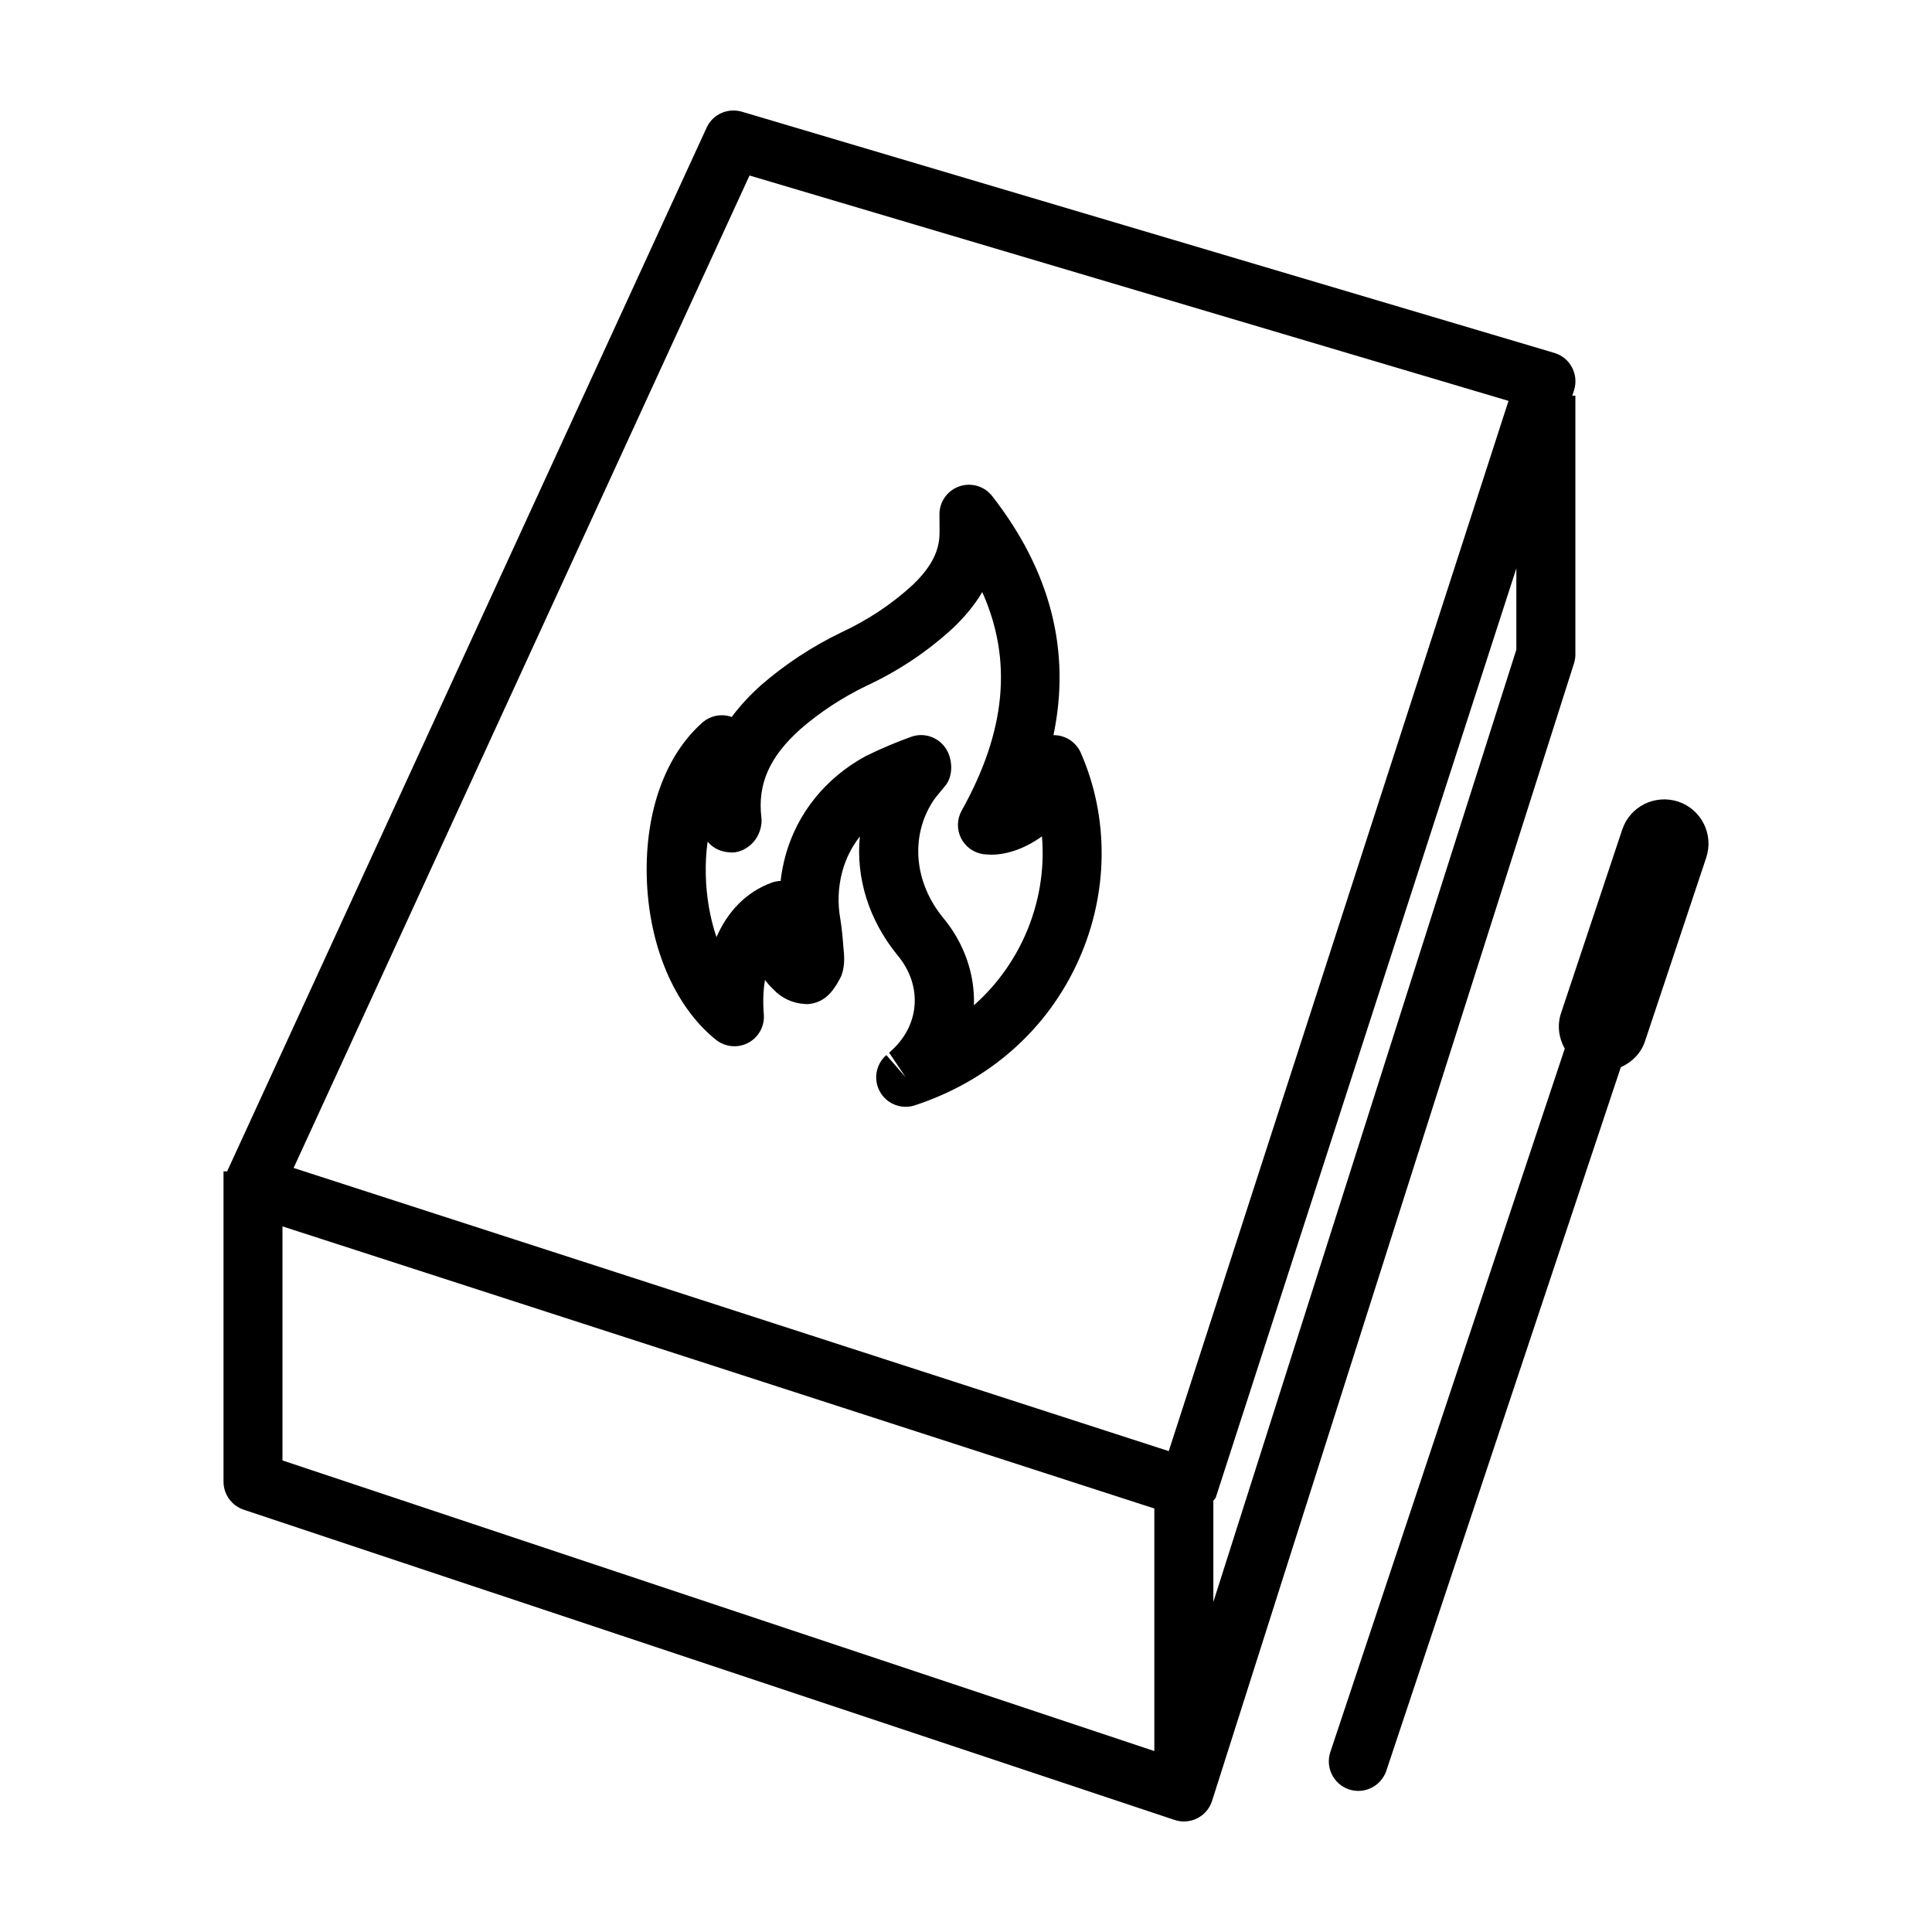 <?xml version="1.0" encoding="UTF-8"?>
<!-- Uploaded to: SVG Repo, www.svgrepo.com, Generator: SVG Repo Mixer Tools -->
<svg fill="#000000" width="800px" height="800px" version="1.1" viewBox="144 144 512 512" xmlns="http://www.w3.org/2000/svg">
 <g>
  <path d="m423.25 338.82h-0.074c4.672-22.25-0.746-43.469-16.219-63.332-2.062-2.656-5.562-3.668-8.691-2.613-3.144 1.082-5.285 4.031-5.301 7.359l0.016 2.414c0.016 1.512 0.059 2.961-0.105 4.414-0.504 4.047-2.672 7.758-6.918 11.879-5.559 5.113-11.969 9.391-19.164 12.73-7.633 3.699-14.688 8.34-21.086 13.879-3.043 2.731-5.637 5.543-7.805 8.457-2.613-0.961-5.652-0.398-7.789 1.512-9.758 8.625-15.121 23.453-14.723 40.664 0.441 18.277 7.301 34.496 18.34 43.363 2.445 1.953 5.836 2.273 8.566 0.805 2.766-1.461 4.383-4.445 4.121-7.559-0.273-3.309-0.152-6.367 0.309-9.07 0.66 0.855 1.375 1.664 2.172 2.422 2.203 2.367 5.176 3.758 8.414 3.926 0.625 0.09 1.254 0 1.879-0.121 4.301-0.828 6.242-4.414 7.691-7.164 0.746-1.875 1.023-3.934 0.691-7.031-0.203-2.641-0.414-5.301-0.855-8.066-0.789-4.301-0.625-8.609 0.52-12.797 0.922-3.375 2.504-6.504 4.629-9.219-1.082 10.871 2.324 22.141 10.031 31.535 6.656 8 6.016 18.766-2.277 25.754l4.398 6.535-5.133-5.891c-2.812 2.438-3.508 6.519-1.664 9.758 1.422 2.504 4.051 3.949 6.797 3.949 0.812 0 1.633-0.117 2.445-0.395 19.836-6.519 35.258-20.25 43.453-38.648 7.871-17.652 8.035-37.625 0.492-54.789-1.266-2.856-4.086-4.66-7.16-4.66zm-7.602 53.094c-3.195 7.144-7.789 13.387-13.543 18.488 0.262-8.016-2.43-16.262-8.137-23.148-7.699-9.355-8.766-21.504-2.781-30.828 0.641-0.992 1.414-1.879 2.172-2.797l1.219-1.48c1.996-2.504 1.91-6.625 0.316-9.406-1.438-2.488-4.066-3.941-6.797-3.941-0.887 0-1.785 0.152-2.656 0.473-4.031 1.449-7.984 3.113-12.078 5.129-10.602 5.789-18.129 15.145-21.211 26.371-0.594 2.211-1.039 4.449-1.281 6.676-0.812 0.031-1.617 0.195-2.402 0.473-6.594 2.422-11.602 7.512-14.594 14.43-1.691-4.977-2.699-10.609-2.836-16.535-0.074-3.027 0.098-5.977 0.488-8.766 1.406 1.727 3.559 2.719 5.836 2.828 2.551 0.293 5.254-1.219 6.812-3.359 1.16-1.582 1.848-3.918 1.602-5.875-1.055-8.828 2.137-16.062 10.277-23.363 5.25-4.566 11.16-8.43 17.453-11.48 8.551-3.969 16.324-9.145 23.207-15.512 2.402-2.324 5.269-5.422 7.594-9.391 8.105 18.156 6.258 36.926-5.453 57.918-1.27 2.262-1.328 5.008-0.152 7.332 1.16 2.309 3.406 3.891 5.984 4.231 0.324 0.047 1.699 0.117 2.031 0.117 4.332 0 9.133-1.754 13.406-4.856 0.758 8.789-0.734 17.863-4.477 26.273z"/>
  <path d="m561.49 317.39v-68.531h-0.82l0.457-1.422c0.656-2.016 0.457-4.18-0.523-6.062-0.973-1.863-2.672-3.254-4.691-3.848l-215.32-63.93c-3.805-1.074-7.715 0.707-9.332 4.238l-127.07 276.59h-0.957v3.691 0.137 78.406c0 3.359 2.152 6.352 5.344 7.422l246.58 82.18c0.383 0.137 0.797 0.246 1.211 0.316h0.016c0.121 0.035 0.242 0.051 0.363 0.066 0.336 0.055 0.676 0.066 0.996 0.066 1.203 0 2.383-0.277 3.438-0.789 0.398-0.195 0.777-0.43 1.133-0.691 0.059-0.031 0.09-0.059 0.09-0.059h0.02c1.188-0.887 2.137-2.125 2.672-3.606v-0.016h0.016c0.031-0.105 0.059-0.211 0.105-0.316l95.922-301.47c0.234-0.77 0.359-1.562 0.359-2.371zm-218.86-126.88 201.14 59.73-90.039 278.32-231.92-75.039zm-123.77 340.52v-62.027l231.05 74.762v64.285zm246.69 37.5v-26.812c0.168-0.348 0.535-0.52 0.656-0.902l79.641-246.19v21.543z"/>
  <path d="m588.75 356.43c-6.227-1.996-12.781 1.285-14.844 7.422l-16.219 48.648c-1.082 3.266-0.574 6.625 0.992 9.406l-62.129 186.41c-1.359 4.09 0.855 8.516 4.949 9.895 0.82 0.277 1.648 0.395 2.469 0.395 3.266 0 6.324-2.074 7.426-5.344l62.145-186.45c2.902-1.285 5.332-3.633 6.41-6.887l16.219-48.645c2.047-6.16-1.277-12.785-7.418-14.848z"/>
 </g>
</svg>